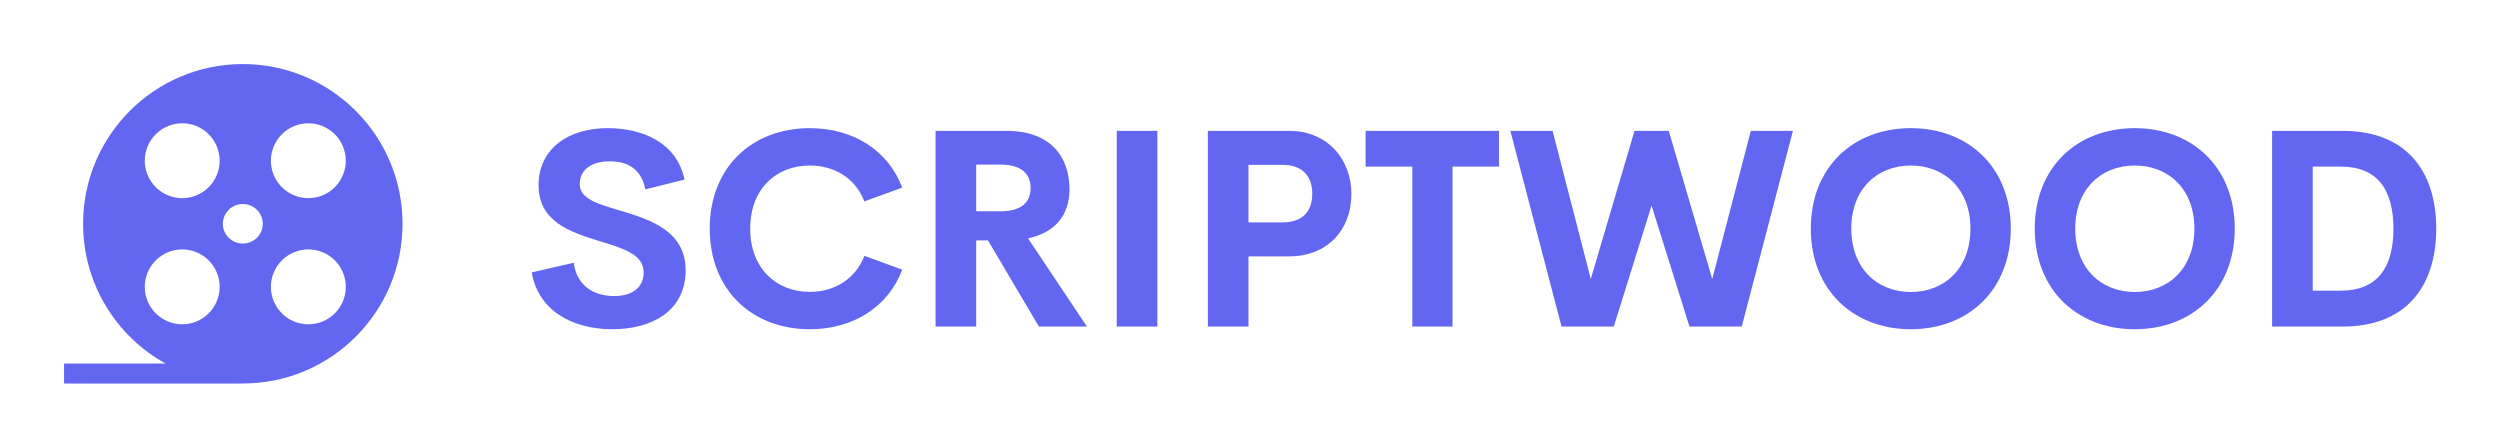 
        <svg xmlns="http://www.w3.org/2000/svg" xmlns:xlink="http://www.w3.org/1999/xlink" version="1.1" width="3162.088" 
        height="566.172" viewBox="0 0 3162.088 566.172">
			
			<g transform="scale(8.104) translate(10, 10)">
				<defs id="SvgjsDefs10356"></defs><g id="SvgjsG10357" featureKey="symbolFeature-0" transform="matrix(0.779,0,0,0.779,-14.169,-15.581)" fill="#6366f1"><g xmlns="http://www.w3.org/2000/svg"><path fill="#6366f1" d="M54,20c-17.673,0-32,14.327-32,32c0,12.052,6.665,22.542,16.507,28H18.187v4H54   c17.673,0,32-14.327,32-32C86,34.327,71.673,20,54,20z M47.163,69.939c-2.929,2.929-7.678,2.929-10.607,0   s-2.929-7.678,0-10.607c2.929-2.929,7.678-2.929,10.607,0C50.092,62.261,50.092,67.01,47.163,69.939z    M47.163,44.668c-2.929,2.929-7.678,2.929-10.607,0s-2.929-7.678,0-10.607   c2.929-2.929,7.678-2.929,10.607,0C50.092,36.99,50.092,41.739,47.163,44.668z M54,55.962   c-2.209,0-4-1.774-4-3.962s1.791-3.962,4-3.962S58,49.812,58,52S56.209,55.962,54,55.962z M72.434,69.939   c-2.929,2.929-7.678,2.929-10.607,0s-2.929-7.678,0-10.607c2.929-2.929,7.678-2.929,10.607,0   C75.363,62.261,75.363,67.01,72.434,69.939z M72.434,44.668c-2.929,2.929-7.678,2.929-10.607,0   s-2.929-7.678,0-10.607c2.929-2.929,7.678-2.929,10.607,0C75.363,36.99,75.363,41.739,72.434,44.668z   "></path></g></g><g id="SvgjsG10358" featureKey="nameFeature-0" transform="matrix(1.082,0,0,1.082,71.501,-2.318)" fill="#6366f1"><path d="M13.027 40.391 c-6.055 0 -10.781 -2.91 -11.641 -8.203 l6.055 -1.387 c0.391 3.164 2.715 4.805 5.82 4.805 c2.383 0 4.277 -1.055 4.258 -3.438 c-0.02 -2.656 -3.144 -3.496 -6.582 -4.551 c-4.141 -1.289 -8.574 -2.812 -8.574 -8.008 c0 -5.254 4.297 -8.223 9.961 -8.223 c4.961 0 9.961 2.012 11.094 7.422 l-5.664 1.406 c-0.527 -2.812 -2.422 -4.043 -5.078 -4.043 c-2.363 0 -4.375 0.977 -4.375 3.301 c0 2.168 2.773 2.891 5.977 3.848 c4.258 1.289 9.297 2.93 9.297 8.555 c0 5.996 -5.019 8.516 -10.547 8.516 z M41.484 40.391 c-8.301 0 -14.434 -5.644 -14.434 -14.512 s6.133 -14.492 14.434 -14.492 c6.289 0 11.328 3.223 13.34 8.574 l-5.469 1.992 c-1.25 -3.281 -4.238 -5.176 -7.871 -5.176 c-4.863 0 -8.594 3.398 -8.594 9.102 s3.731 9.121 8.594 9.121 c3.633 0 6.621 -1.914 7.871 -5.195 l5.469 1.992 c-2.012 5.352 -7.051 8.594 -13.34 8.594 z M74.532 40 l-7.344 -12.422 l-1.699 0 l0 12.422 l-5.859 0 l0 -28.223 l10.234 0 c6.387 0 9.082 3.769 9.082 8.438 c0 3.789 -2.148 6.25 -5.977 7.07 l8.496 12.715 l-6.934 0 z M65.488 16.641 l0 6.738 l3.457 0 c3.125 0 4.394 -1.328 4.394 -3.359 c0 -2.012 -1.27 -3.379 -4.394 -3.379 l-3.457 0 z M85.762 40 l0 -28.223 l5.859 0 l0 28.223 l-5.859 0 z M110.645 11.777 c5.527 0 8.965 4.102 8.965 9.121 c0 5.137 -3.438 8.984 -8.965 8.984 l-5.879 0 l0 10.117 l-5.859 0 l0 -28.223 l11.738 0 z M109.668 24.98 c2.93 0 4.297 -1.621 4.297 -4.16 c0 -2.441 -1.367 -4.141 -4.297 -4.141 l-4.902 0 l0 8.301 l4.902 0 z M140.899 11.777 l0 5.156 l-6.699 0 l0 23.066 l-5.801 0 l0 -23.066 l-6.738 0 l0 -5.156 l19.238 0 z M149.922 40 l-7.383 -28.223 l6.094 0 l5.508 21.367 l6.309 -21.367 l4.941 0 l6.269 21.367 l5.566 -21.367 l6.074 0 l-7.383 28.223 l-7.539 0 l-5.469 -17.441 l-5.449 17.441 l-7.539 0 z M200.312 40.391 c-8.301 0 -14.434 -5.664 -14.434 -14.512 c0 -8.867 6.133 -14.492 14.434 -14.492 c8.281 0 14.414 5.625 14.414 14.492 c0 8.848 -6.133 14.512 -14.414 14.512 z M200.312 35.02 c4.863 0 8.594 -3.418 8.594 -9.141 c0 -5.703 -3.731 -9.102 -8.594 -9.102 s-8.594 3.398 -8.594 9.102 c0 5.723 3.731 9.141 8.594 9.141 z M232.617 40.391 c-8.301 0 -14.434 -5.664 -14.434 -14.512 c0 -8.867 6.133 -14.492 14.434 -14.492 c8.281 0 14.414 5.625 14.414 14.492 c0 8.848 -6.133 14.512 -14.414 14.512 z M232.617 35.02 c4.863 0 8.594 -3.418 8.594 -9.141 c0 -5.703 -3.731 -9.102 -8.594 -9.102 s-8.594 3.398 -8.594 9.102 c0 5.723 3.731 9.141 8.594 9.141 z M252.422 40 l0 -28.223 l10.215 0 c9.004 0 13.457 5.664 13.457 14.102 c0 8.457 -4.453 14.121 -13.457 14.121 l-10.215 0 z M258.281 34.824 l4.062 0 c5.195 0 7.578 -3.242 7.578 -8.945 s-2.383 -8.945 -7.578 -8.945 l-4.062 0 l0 17.891 z"></path></g>
			</g>
		</svg>
	